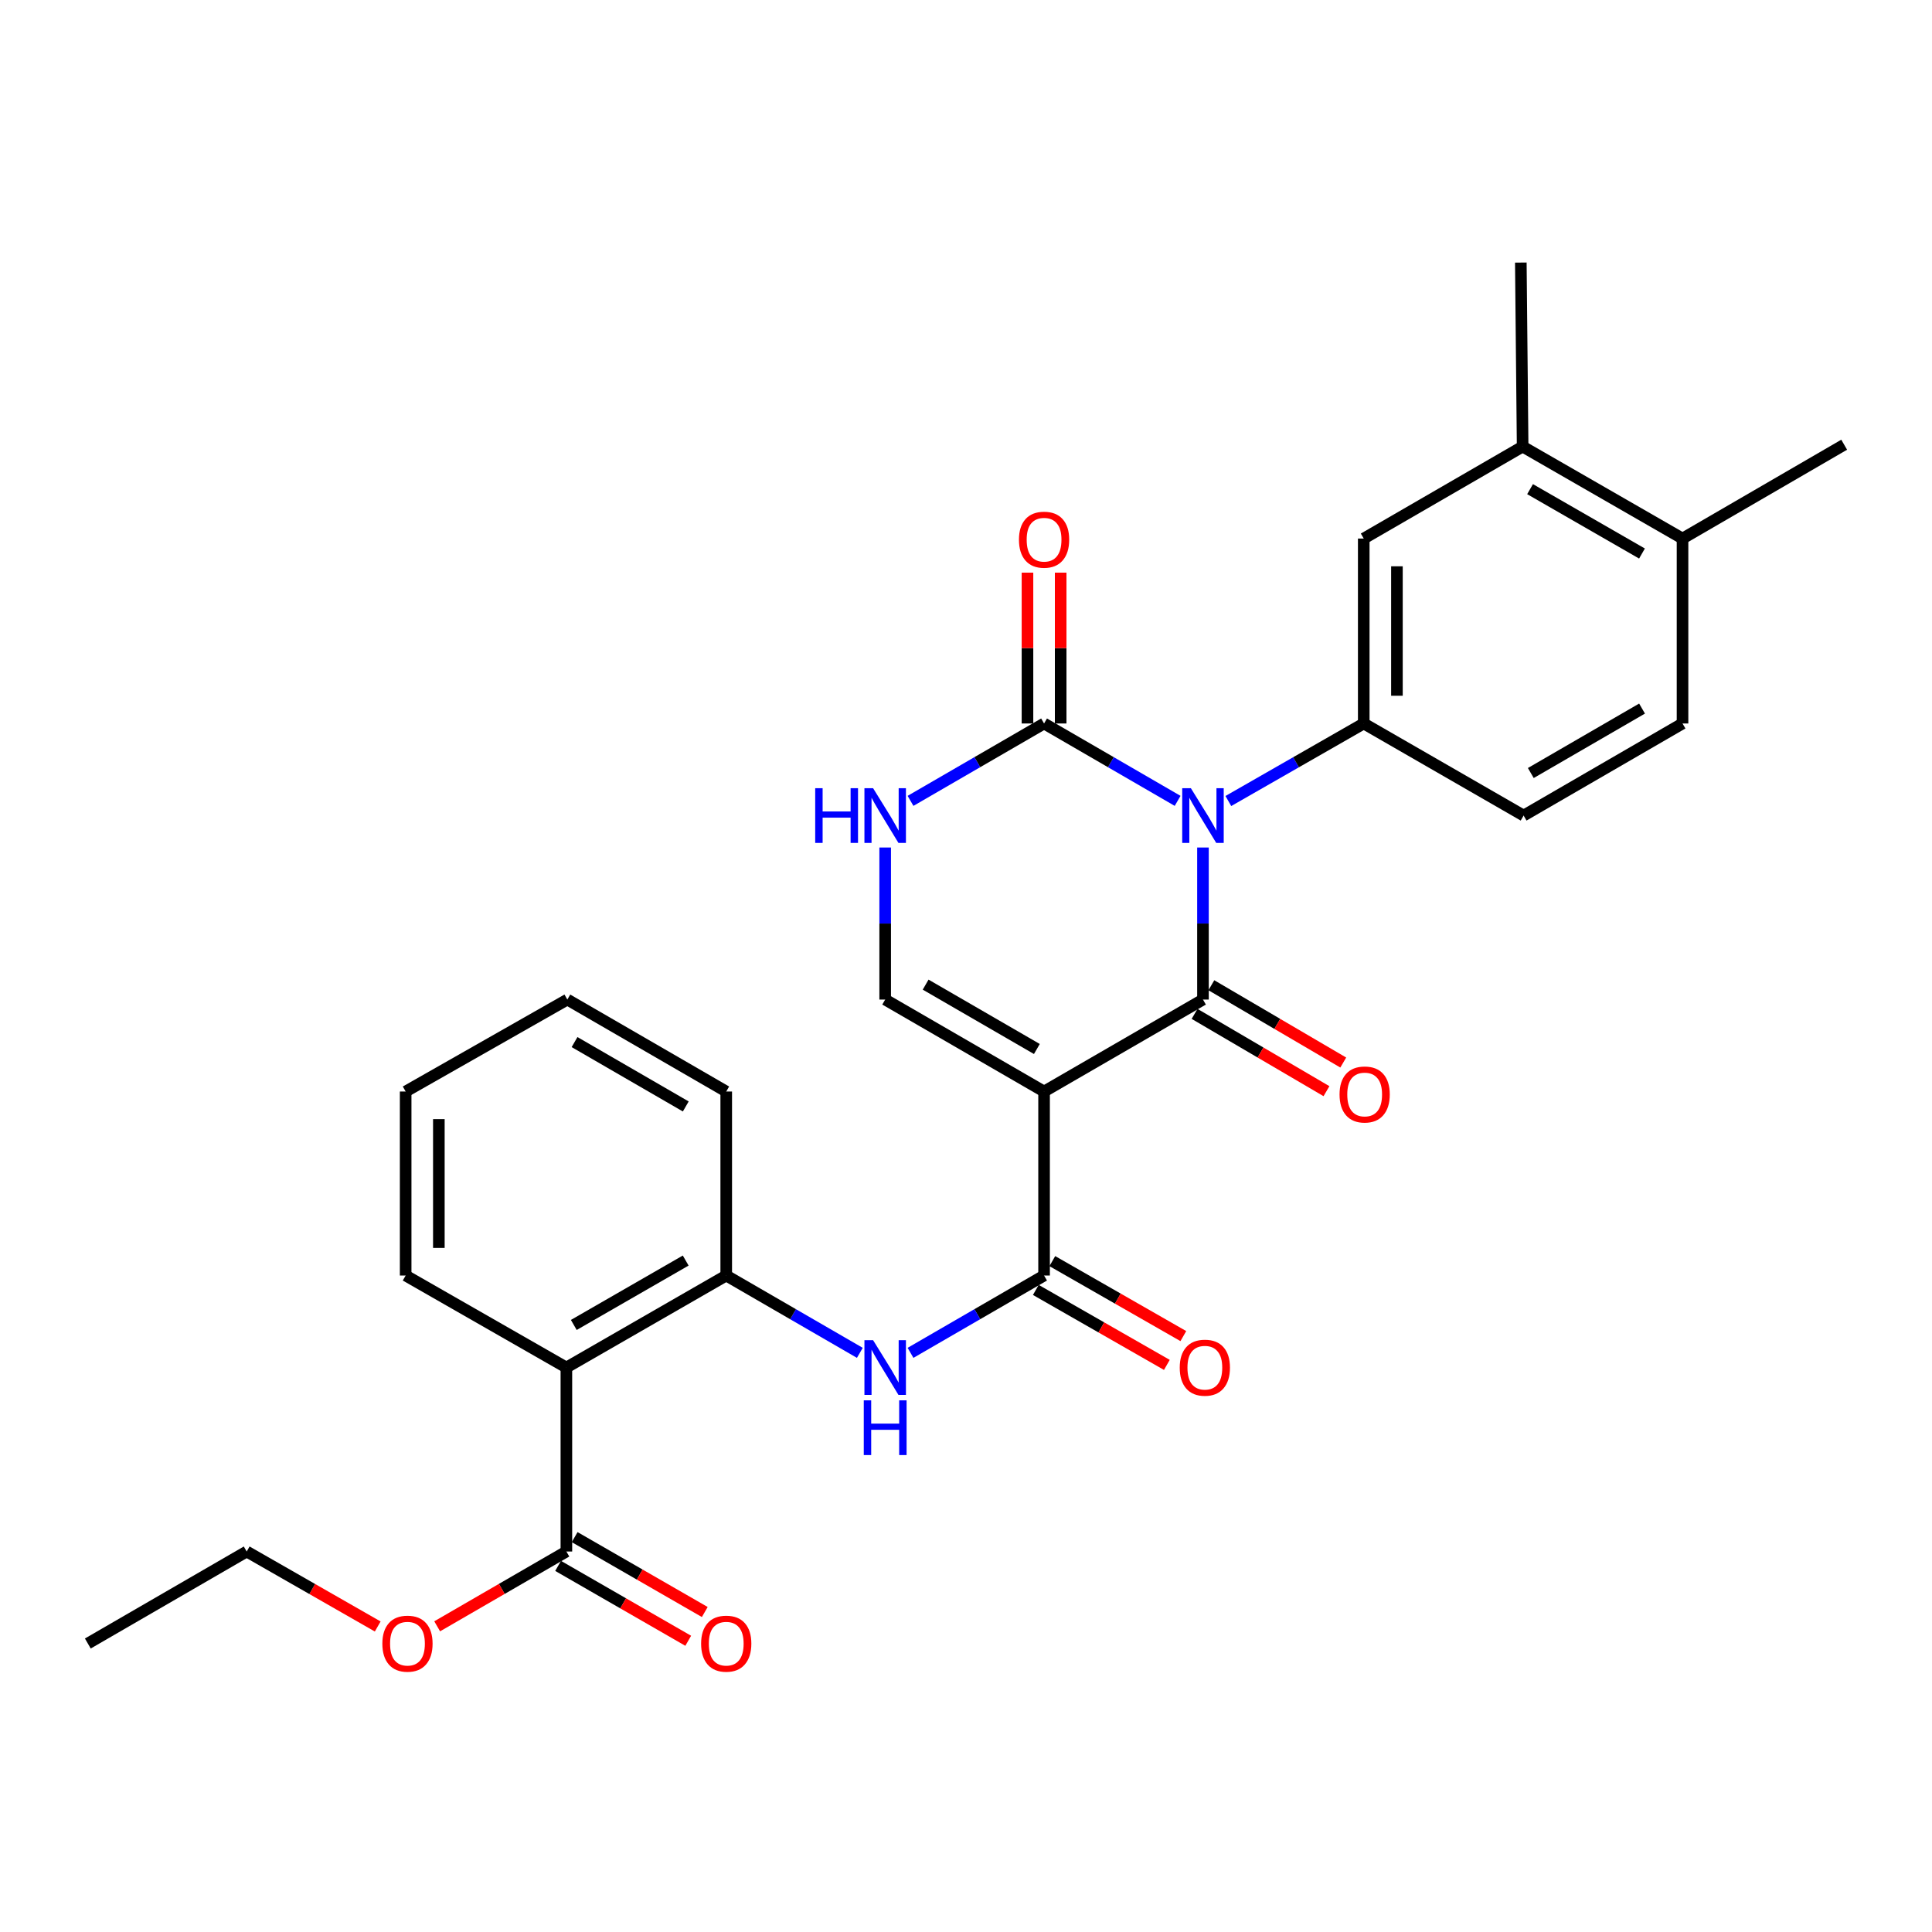 <?xml version='1.0' encoding='iso-8859-1'?>
<svg version='1.1' baseProfile='full'
              xmlns='http://www.w3.org/2000/svg'
                      xmlns:rdkit='http://www.rdkit.org/xml'
                      xmlns:xlink='http://www.w3.org/1999/xlink'
                  xml:space='preserve'
width='1000px' height='1000px' viewBox='0 0 1000 1000'>
<!-- END OF HEADER -->
<rect style='opacity:1.0;fill:#FFFFFF;stroke:none' width='1000' height='1000' x='0' y='0'> </rect>
<path class='bond-0' d='M 622.653,438.67 L 622.653,478.021' style='fill:none;fill-rule:evenodd;stroke:#0000FF;stroke-width:6px;stroke-linecap:butt;stroke-linejoin:miter;stroke-opacity:1' />
<path class='bond-0' d='M 622.653,478.021 L 622.653,517.371' style='fill:none;fill-rule:evenodd;stroke:#000000;stroke-width:6px;stroke-linecap:butt;stroke-linejoin:miter;stroke-opacity:1' />
<path class='bond-2' d='M 609.537,414.529 L 574.974,394.502' style='fill:none;fill-rule:evenodd;stroke:#0000FF;stroke-width:6px;stroke-linecap:butt;stroke-linejoin:miter;stroke-opacity:1' />
<path class='bond-2' d='M 574.974,394.502 L 540.41,374.474' style='fill:none;fill-rule:evenodd;stroke:#000000;stroke-width:6px;stroke-linecap:butt;stroke-linejoin:miter;stroke-opacity:1' />
<path class='bond-4' d='M 635.791,414.606 L 670.83,394.54' style='fill:none;fill-rule:evenodd;stroke:#0000FF;stroke-width:6px;stroke-linecap:butt;stroke-linejoin:miter;stroke-opacity:1' />
<path class='bond-4' d='M 670.83,394.54 L 705.87,374.474' style='fill:none;fill-rule:evenodd;stroke:#000000;stroke-width:6px;stroke-linecap:butt;stroke-linejoin:miter;stroke-opacity:1' />
<path class='bond-1' d='M 622.653,517.371 L 540.41,564.968' style='fill:none;fill-rule:evenodd;stroke:#000000;stroke-width:6px;stroke-linecap:butt;stroke-linejoin:miter;stroke-opacity:1' />
<path class='bond-12' d='M 618.31,524.782 L 652.444,544.786' style='fill:none;fill-rule:evenodd;stroke:#000000;stroke-width:6px;stroke-linecap:butt;stroke-linejoin:miter;stroke-opacity:1' />
<path class='bond-12' d='M 652.444,544.786 L 686.579,564.79' style='fill:none;fill-rule:evenodd;stroke:#FF0000;stroke-width:6px;stroke-linecap:butt;stroke-linejoin:miter;stroke-opacity:1' />
<path class='bond-12' d='M 626.996,509.96 L 661.131,529.964' style='fill:none;fill-rule:evenodd;stroke:#000000;stroke-width:6px;stroke-linecap:butt;stroke-linejoin:miter;stroke-opacity:1' />
<path class='bond-12' d='M 661.131,529.964 L 695.265,549.968' style='fill:none;fill-rule:evenodd;stroke:#FF0000;stroke-width:6px;stroke-linecap:butt;stroke-linejoin:miter;stroke-opacity:1' />
<path class='bond-3' d='M 540.41,564.968 L 540.41,660.21' style='fill:none;fill-rule:evenodd;stroke:#000000;stroke-width:6px;stroke-linecap:butt;stroke-linejoin:miter;stroke-opacity:1' />
<path class='bond-29' d='M 540.41,564.968 L 458.168,517.371' style='fill:none;fill-rule:evenodd;stroke:#000000;stroke-width:6px;stroke-linecap:butt;stroke-linejoin:miter;stroke-opacity:1' />
<path class='bond-29' d='M 536.679,542.96 L 479.109,509.642' style='fill:none;fill-rule:evenodd;stroke:#000000;stroke-width:6px;stroke-linecap:butt;stroke-linejoin:miter;stroke-opacity:1' />
<path class='bond-6' d='M 540.41,374.474 L 505.847,394.502' style='fill:none;fill-rule:evenodd;stroke:#000000;stroke-width:6px;stroke-linecap:butt;stroke-linejoin:miter;stroke-opacity:1' />
<path class='bond-6' d='M 505.847,394.502 L 471.284,414.529' style='fill:none;fill-rule:evenodd;stroke:#0000FF;stroke-width:6px;stroke-linecap:butt;stroke-linejoin:miter;stroke-opacity:1' />
<path class='bond-14' d='M 549,374.474 L 549,335.438' style='fill:none;fill-rule:evenodd;stroke:#000000;stroke-width:6px;stroke-linecap:butt;stroke-linejoin:miter;stroke-opacity:1' />
<path class='bond-14' d='M 549,335.438 L 549,296.401' style='fill:none;fill-rule:evenodd;stroke:#FF0000;stroke-width:6px;stroke-linecap:butt;stroke-linejoin:miter;stroke-opacity:1' />
<path class='bond-14' d='M 531.821,374.474 L 531.821,335.438' style='fill:none;fill-rule:evenodd;stroke:#000000;stroke-width:6px;stroke-linecap:butt;stroke-linejoin:miter;stroke-opacity:1' />
<path class='bond-14' d='M 531.821,335.438 L 531.821,296.401' style='fill:none;fill-rule:evenodd;stroke:#FF0000;stroke-width:6px;stroke-linecap:butt;stroke-linejoin:miter;stroke-opacity:1' />
<path class='bond-8' d='M 540.41,660.21 L 505.847,680.222' style='fill:none;fill-rule:evenodd;stroke:#000000;stroke-width:6px;stroke-linecap:butt;stroke-linejoin:miter;stroke-opacity:1' />
<path class='bond-8' d='M 505.847,680.222 L 471.283,700.233' style='fill:none;fill-rule:evenodd;stroke:#0000FF;stroke-width:6px;stroke-linecap:butt;stroke-linejoin:miter;stroke-opacity:1' />
<path class='bond-15' d='M 536.144,667.666 L 570.054,687.069' style='fill:none;fill-rule:evenodd;stroke:#000000;stroke-width:6px;stroke-linecap:butt;stroke-linejoin:miter;stroke-opacity:1' />
<path class='bond-15' d='M 570.054,687.069 L 603.964,706.472' style='fill:none;fill-rule:evenodd;stroke:#FF0000;stroke-width:6px;stroke-linecap:butt;stroke-linejoin:miter;stroke-opacity:1' />
<path class='bond-15' d='M 544.676,652.755 L 578.586,672.158' style='fill:none;fill-rule:evenodd;stroke:#000000;stroke-width:6px;stroke-linecap:butt;stroke-linejoin:miter;stroke-opacity:1' />
<path class='bond-15' d='M 578.586,672.158 L 612.496,691.561' style='fill:none;fill-rule:evenodd;stroke:#FF0000;stroke-width:6px;stroke-linecap:butt;stroke-linejoin:miter;stroke-opacity:1' />
<path class='bond-11' d='M 705.87,374.474 L 705.87,278.755' style='fill:none;fill-rule:evenodd;stroke:#000000;stroke-width:6px;stroke-linecap:butt;stroke-linejoin:miter;stroke-opacity:1' />
<path class='bond-11' d='M 723.049,360.116 L 723.049,293.113' style='fill:none;fill-rule:evenodd;stroke:#000000;stroke-width:6px;stroke-linecap:butt;stroke-linejoin:miter;stroke-opacity:1' />
<path class='bond-16' d='M 705.87,374.474 L 788.618,422.129' style='fill:none;fill-rule:evenodd;stroke:#000000;stroke-width:6px;stroke-linecap:butt;stroke-linejoin:miter;stroke-opacity:1' />
<path class='bond-5' d='M 458.168,517.371 L 458.168,478.021' style='fill:none;fill-rule:evenodd;stroke:#000000;stroke-width:6px;stroke-linecap:butt;stroke-linejoin:miter;stroke-opacity:1' />
<path class='bond-5' d='M 458.168,478.021 L 458.168,438.67' style='fill:none;fill-rule:evenodd;stroke:#0000FF;stroke-width:6px;stroke-linecap:butt;stroke-linejoin:miter;stroke-opacity:1' />
<path class='bond-7' d='M 293.157,707.827 L 375.896,660.21' style='fill:none;fill-rule:evenodd;stroke:#000000;stroke-width:6px;stroke-linecap:butt;stroke-linejoin:miter;stroke-opacity:1' />
<path class='bond-7' d='M 296.998,685.794 L 354.916,652.463' style='fill:none;fill-rule:evenodd;stroke:#000000;stroke-width:6px;stroke-linecap:butt;stroke-linejoin:miter;stroke-opacity:1' />
<path class='bond-10' d='M 293.157,707.827 L 293.157,803.059' style='fill:none;fill-rule:evenodd;stroke:#000000;stroke-width:6px;stroke-linecap:butt;stroke-linejoin:miter;stroke-opacity:1' />
<path class='bond-21' d='M 293.157,707.827 L 209.969,660.21' style='fill:none;fill-rule:evenodd;stroke:#000000;stroke-width:6px;stroke-linecap:butt;stroke-linejoin:miter;stroke-opacity:1' />
<path class='bond-9' d='M 445.051,700.235 L 410.474,680.223' style='fill:none;fill-rule:evenodd;stroke:#0000FF;stroke-width:6px;stroke-linecap:butt;stroke-linejoin:miter;stroke-opacity:1' />
<path class='bond-9' d='M 410.474,680.223 L 375.896,660.21' style='fill:none;fill-rule:evenodd;stroke:#000000;stroke-width:6px;stroke-linecap:butt;stroke-linejoin:miter;stroke-opacity:1' />
<path class='bond-22' d='M 375.896,660.21 L 375.896,564.968' style='fill:none;fill-rule:evenodd;stroke:#000000;stroke-width:6px;stroke-linecap:butt;stroke-linejoin:miter;stroke-opacity:1' />
<path class='bond-18' d='M 288.872,810.504 L 322.549,829.885' style='fill:none;fill-rule:evenodd;stroke:#000000;stroke-width:6px;stroke-linecap:butt;stroke-linejoin:miter;stroke-opacity:1' />
<path class='bond-18' d='M 322.549,829.885 L 356.225,849.266' style='fill:none;fill-rule:evenodd;stroke:#FF0000;stroke-width:6px;stroke-linecap:butt;stroke-linejoin:miter;stroke-opacity:1' />
<path class='bond-18' d='M 297.441,795.614 L 331.118,814.995' style='fill:none;fill-rule:evenodd;stroke:#000000;stroke-width:6px;stroke-linecap:butt;stroke-linejoin:miter;stroke-opacity:1' />
<path class='bond-18' d='M 331.118,814.995 L 364.794,834.376' style='fill:none;fill-rule:evenodd;stroke:#FF0000;stroke-width:6px;stroke-linecap:butt;stroke-linejoin:miter;stroke-opacity:1' />
<path class='bond-20' d='M 293.157,803.059 L 259.719,822.417' style='fill:none;fill-rule:evenodd;stroke:#000000;stroke-width:6px;stroke-linecap:butt;stroke-linejoin:miter;stroke-opacity:1' />
<path class='bond-20' d='M 259.719,822.417 L 226.28,841.775' style='fill:none;fill-rule:evenodd;stroke:#FF0000;stroke-width:6px;stroke-linecap:butt;stroke-linejoin:miter;stroke-opacity:1' />
<path class='bond-13' d='M 705.87,278.755 L 788.113,231.148' style='fill:none;fill-rule:evenodd;stroke:#000000;stroke-width:6px;stroke-linecap:butt;stroke-linejoin:miter;stroke-opacity:1' />
<path class='bond-23' d='M 788.113,231.148 L 787.177,135.906' style='fill:none;fill-rule:evenodd;stroke:#000000;stroke-width:6px;stroke-linecap:butt;stroke-linejoin:miter;stroke-opacity:1' />
<path class='bond-30' d='M 788.113,231.148 L 870.871,278.755' style='fill:none;fill-rule:evenodd;stroke:#000000;stroke-width:6px;stroke-linecap:butt;stroke-linejoin:miter;stroke-opacity:1' />
<path class='bond-30' d='M 791.96,253.181 L 849.891,286.506' style='fill:none;fill-rule:evenodd;stroke:#000000;stroke-width:6px;stroke-linecap:butt;stroke-linejoin:miter;stroke-opacity:1' />
<path class='bond-19' d='M 788.618,422.129 L 870.871,374.474' style='fill:none;fill-rule:evenodd;stroke:#000000;stroke-width:6px;stroke-linecap:butt;stroke-linejoin:miter;stroke-opacity:1' />
<path class='bond-19' d='M 792.344,400.116 L 849.921,366.758' style='fill:none;fill-rule:evenodd;stroke:#000000;stroke-width:6px;stroke-linecap:butt;stroke-linejoin:miter;stroke-opacity:1' />
<path class='bond-17' d='M 870.871,278.755 L 870.871,374.474' style='fill:none;fill-rule:evenodd;stroke:#000000;stroke-width:6px;stroke-linecap:butt;stroke-linejoin:miter;stroke-opacity:1' />
<path class='bond-24' d='M 870.871,278.755 L 954.545,230.184' style='fill:none;fill-rule:evenodd;stroke:#000000;stroke-width:6px;stroke-linecap:butt;stroke-linejoin:miter;stroke-opacity:1' />
<path class='bond-25' d='M 195.507,841.866 L 161.598,822.463' style='fill:none;fill-rule:evenodd;stroke:#FF0000;stroke-width:6px;stroke-linecap:butt;stroke-linejoin:miter;stroke-opacity:1' />
<path class='bond-25' d='M 161.598,822.463 L 127.688,803.059' style='fill:none;fill-rule:evenodd;stroke:#000000;stroke-width:6px;stroke-linecap:butt;stroke-linejoin:miter;stroke-opacity:1' />
<path class='bond-31' d='M 209.969,660.21 L 209.969,564.968' style='fill:none;fill-rule:evenodd;stroke:#000000;stroke-width:6px;stroke-linecap:butt;stroke-linejoin:miter;stroke-opacity:1' />
<path class='bond-31' d='M 227.149,645.924 L 227.149,579.255' style='fill:none;fill-rule:evenodd;stroke:#000000;stroke-width:6px;stroke-linecap:butt;stroke-linejoin:miter;stroke-opacity:1' />
<path class='bond-27' d='M 375.896,564.968 L 293.653,517.371' style='fill:none;fill-rule:evenodd;stroke:#000000;stroke-width:6px;stroke-linecap:butt;stroke-linejoin:miter;stroke-opacity:1' />
<path class='bond-27' d='M 354.954,572.698 L 297.384,539.38' style='fill:none;fill-rule:evenodd;stroke:#000000;stroke-width:6px;stroke-linecap:butt;stroke-linejoin:miter;stroke-opacity:1' />
<path class='bond-28' d='M 127.688,803.059 L 45.455,850.676' style='fill:none;fill-rule:evenodd;stroke:#000000;stroke-width:6px;stroke-linecap:butt;stroke-linejoin:miter;stroke-opacity:1' />
<path class='bond-26' d='M 209.969,564.968 L 293.653,517.371' style='fill:none;fill-rule:evenodd;stroke:#000000;stroke-width:6px;stroke-linecap:butt;stroke-linejoin:miter;stroke-opacity:1' />
<path  class='atom-0' d='M 616.393 407.969
L 625.673 422.969
Q 626.593 424.449, 628.073 427.129
Q 629.553 429.809, 629.633 429.969
L 629.633 407.969
L 633.393 407.969
L 633.393 436.289
L 629.513 436.289
L 619.553 419.889
Q 618.393 417.969, 617.153 415.769
Q 615.953 413.569, 615.593 412.889
L 615.593 436.289
L 611.913 436.289
L 611.913 407.969
L 616.393 407.969
' fill='#0000FF'/>
<path  class='atom-7' d='M 421.948 407.969
L 425.788 407.969
L 425.788 420.009
L 440.268 420.009
L 440.268 407.969
L 444.108 407.969
L 444.108 436.289
L 440.268 436.289
L 440.268 423.209
L 425.788 423.209
L 425.788 436.289
L 421.948 436.289
L 421.948 407.969
' fill='#0000FF'/>
<path  class='atom-7' d='M 451.908 407.969
L 461.188 422.969
Q 462.108 424.449, 463.588 427.129
Q 465.068 429.809, 465.148 429.969
L 465.148 407.969
L 468.908 407.969
L 468.908 436.289
L 465.028 436.289
L 455.068 419.889
Q 453.908 417.969, 452.668 415.769
Q 451.468 413.569, 451.108 412.889
L 451.108 436.289
L 447.428 436.289
L 447.428 407.969
L 451.908 407.969
' fill='#0000FF'/>
<path  class='atom-9' d='M 451.908 693.667
L 461.188 708.667
Q 462.108 710.147, 463.588 712.827
Q 465.068 715.507, 465.148 715.667
L 465.148 693.667
L 468.908 693.667
L 468.908 721.987
L 465.028 721.987
L 455.068 705.587
Q 453.908 703.667, 452.668 701.467
Q 451.468 699.267, 451.108 698.587
L 451.108 721.987
L 447.428 721.987
L 447.428 693.667
L 451.908 693.667
' fill='#0000FF'/>
<path  class='atom-9' d='M 447.088 724.819
L 450.928 724.819
L 450.928 736.859
L 465.408 736.859
L 465.408 724.819
L 469.248 724.819
L 469.248 753.139
L 465.408 753.139
L 465.408 740.059
L 450.928 740.059
L 450.928 753.139
L 447.088 753.139
L 447.088 724.819
' fill='#0000FF'/>
<path  class='atom-13' d='M 693.347 566.499
Q 693.347 559.699, 696.707 555.899
Q 700.067 552.099, 706.347 552.099
Q 712.627 552.099, 715.987 555.899
Q 719.347 559.699, 719.347 566.499
Q 719.347 573.379, 715.947 577.299
Q 712.547 581.179, 706.347 581.179
Q 700.107 581.179, 696.707 577.299
Q 693.347 573.419, 693.347 566.499
M 706.347 577.979
Q 710.667 577.979, 712.987 575.099
Q 715.347 572.179, 715.347 566.499
Q 715.347 560.939, 712.987 558.139
Q 710.667 555.299, 706.347 555.299
Q 702.027 555.299, 699.667 558.099
Q 697.347 560.899, 697.347 566.499
Q 697.347 572.219, 699.667 575.099
Q 702.027 577.979, 706.347 577.979
' fill='#FF0000'/>
<path  class='atom-15' d='M 527.41 279.341
Q 527.41 272.541, 530.77 268.741
Q 534.13 264.941, 540.41 264.941
Q 546.69 264.941, 550.05 268.741
Q 553.41 272.541, 553.41 279.341
Q 553.41 286.221, 550.01 290.141
Q 546.61 294.021, 540.41 294.021
Q 534.17 294.021, 530.77 290.141
Q 527.41 286.261, 527.41 279.341
M 540.41 290.821
Q 544.73 290.821, 547.05 287.941
Q 549.41 285.021, 549.41 279.341
Q 549.41 273.781, 547.05 270.981
Q 544.73 268.141, 540.41 268.141
Q 536.09 268.141, 533.73 270.941
Q 531.41 273.741, 531.41 279.341
Q 531.41 285.061, 533.73 287.941
Q 536.09 290.821, 540.41 290.821
' fill='#FF0000'/>
<path  class='atom-16' d='M 610.627 707.907
Q 610.627 701.107, 613.987 697.307
Q 617.347 693.507, 623.627 693.507
Q 629.907 693.507, 633.267 697.307
Q 636.627 701.107, 636.627 707.907
Q 636.627 714.787, 633.227 718.707
Q 629.827 722.587, 623.627 722.587
Q 617.387 722.587, 613.987 718.707
Q 610.627 714.827, 610.627 707.907
M 623.627 719.387
Q 627.947 719.387, 630.267 716.507
Q 632.627 713.587, 632.627 707.907
Q 632.627 702.347, 630.267 699.547
Q 627.947 696.707, 623.627 696.707
Q 619.307 696.707, 616.947 699.507
Q 614.627 702.307, 614.627 707.907
Q 614.627 713.627, 616.947 716.507
Q 619.307 719.387, 623.627 719.387
' fill='#FF0000'/>
<path  class='atom-19' d='M 362.896 850.756
Q 362.896 843.956, 366.256 840.156
Q 369.616 836.356, 375.896 836.356
Q 382.176 836.356, 385.536 840.156
Q 388.896 843.956, 388.896 850.756
Q 388.896 857.636, 385.496 861.556
Q 382.096 865.436, 375.896 865.436
Q 369.656 865.436, 366.256 861.556
Q 362.896 857.676, 362.896 850.756
M 375.896 862.236
Q 380.216 862.236, 382.536 859.356
Q 384.896 856.436, 384.896 850.756
Q 384.896 845.196, 382.536 842.396
Q 380.216 839.556, 375.896 839.556
Q 371.576 839.556, 369.216 842.356
Q 366.896 845.156, 366.896 850.756
Q 366.896 856.476, 369.216 859.356
Q 371.576 862.236, 375.896 862.236
' fill='#FF0000'/>
<path  class='atom-21' d='M 197.904 850.756
Q 197.904 843.956, 201.264 840.156
Q 204.624 836.356, 210.904 836.356
Q 217.184 836.356, 220.544 840.156
Q 223.904 843.956, 223.904 850.756
Q 223.904 857.636, 220.504 861.556
Q 217.104 865.436, 210.904 865.436
Q 204.664 865.436, 201.264 861.556
Q 197.904 857.676, 197.904 850.756
M 210.904 862.236
Q 215.224 862.236, 217.544 859.356
Q 219.904 856.436, 219.904 850.756
Q 219.904 845.196, 217.544 842.396
Q 215.224 839.556, 210.904 839.556
Q 206.584 839.556, 204.224 842.356
Q 201.904 845.156, 201.904 850.756
Q 201.904 856.476, 204.224 859.356
Q 206.584 862.236, 210.904 862.236
' fill='#FF0000'/>
</svg>
